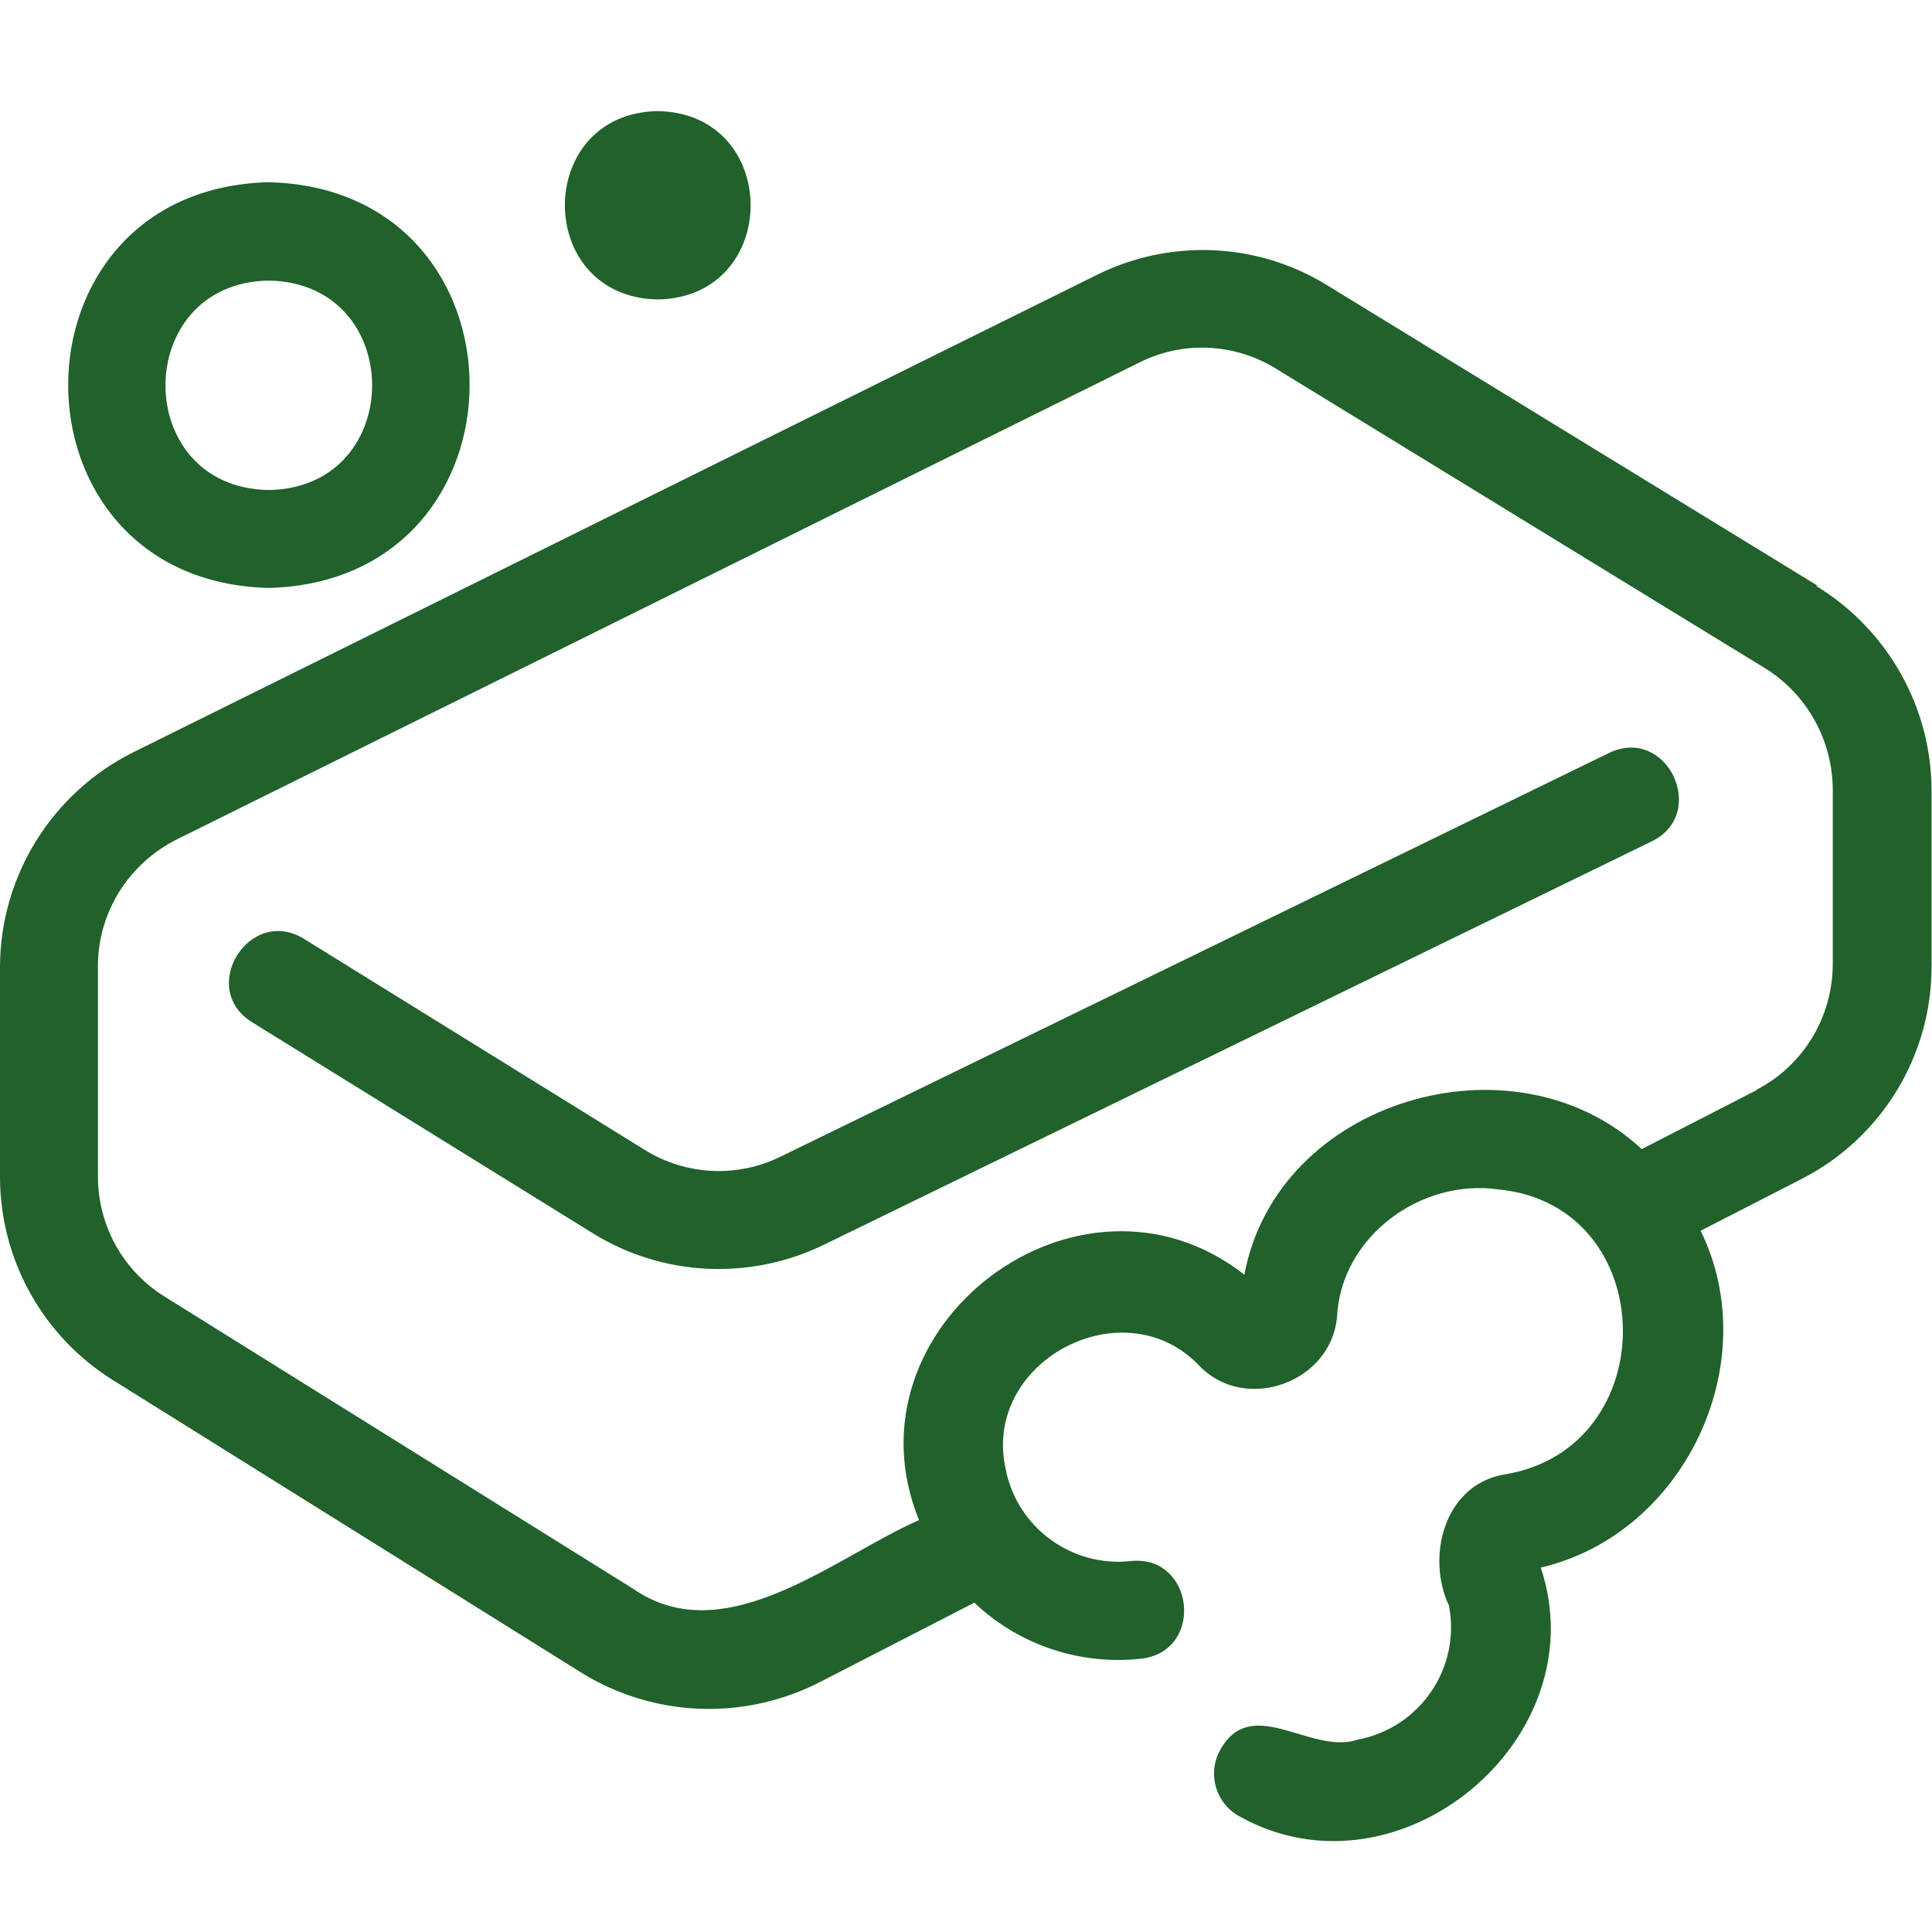 <?xml version="1.0" encoding="UTF-8"?>
<svg id="Vrstva_1" data-name="Vrstva 1" xmlns="http://www.w3.org/2000/svg" viewBox="0 0 44 44">
  <defs>
    <style>
      .cls-1 {
        fill: #21612b;
      }
    </style>
  </defs>
  <path class="cls-1" d="M41.38,13.33l-11.15-6.83c-1.6-.99-3.59-1.07-5.27-.23L3.04,17.13c-1.85.92-3.03,2.81-3.04,4.88v4.79c0,1.88.97,3.63,2.57,4.63l10.68,6.67c1.64,1.01,3.68,1.09,5.4.22l3.54-1.82c1.03.98,2.45,1.44,3.85,1.27,1.4-.22,1.14-2.35-.27-2.22-1.36.16-2.62-.77-2.87-2.11-.53-2.44,2.69-4.14,4.41-2.34,1.05,1.1,3.02.38,3.14-1.12.1-1.83,1.92-3.15,3.69-2.89,3.7.37,3.78,5.9.12,6.49-1.36.23-1.79,1.86-1.26,2.99.27,1.42-.66,2.78-2.08,3.05-1.08.36-2.44-1.08-3.15.27-.28.55-.06,1.22.5,1.5,3.61,1.97,8.12-1.8,6.82-5.69,3.27-.76,5.12-4.66,3.64-7.67l2.3-1.18c1.82-.93,2.97-2.81,2.96-4.86v-3.98c0-1.9-1-3.67-2.62-4.66ZM40,24.83l-2.61,1.34c-2.92-2.71-8.31-1.12-9.05,2.86-3.76-2.94-9.2,1.19-7.41,5.59-1.87.81-4.4,3.02-6.5,1.57l-10.68-6.66c-.95-.59-1.52-1.62-1.52-2.74v-4.79c0-1.22.7-2.33,1.79-2.88l21.92-10.86c.99-.5,2.16-.45,3.11.13l11.15,6.83c.95.59,1.53,1.63,1.54,2.75v3.98c0,1.21-.67,2.32-1.74,2.87Z"/>
  <path class="cls-1" d="M36.64,17.15h0s-18.86,9.19-18.86,9.19c-.99.49-2.17.43-3.11-.16l-7.75-4.8c-1.24-.76-2.42,1.13-1.18,1.9l7.75,4.8c1.59.99,3.58,1.09,5.27.27l18.86-9.19c1.3-.64.34-2.65-.98-2.01Z"/>
  <path class="cls-1" d="M6.12,13.39c6.1-.16,6.1-9.09,0-9.24C.03,4.3.03,13.24,6.12,13.39ZM6.12,6.39c3.14.05,3.14,4.72,0,4.77-3.14-.05-3.13-4.72,0-4.77Z"/>
  <path class="cls-1" d="M14.98,6.82c2.82-.05,2.82-4.24,0-4.29-2.82.05-2.82,4.24,0,4.29Z"/>
</svg>